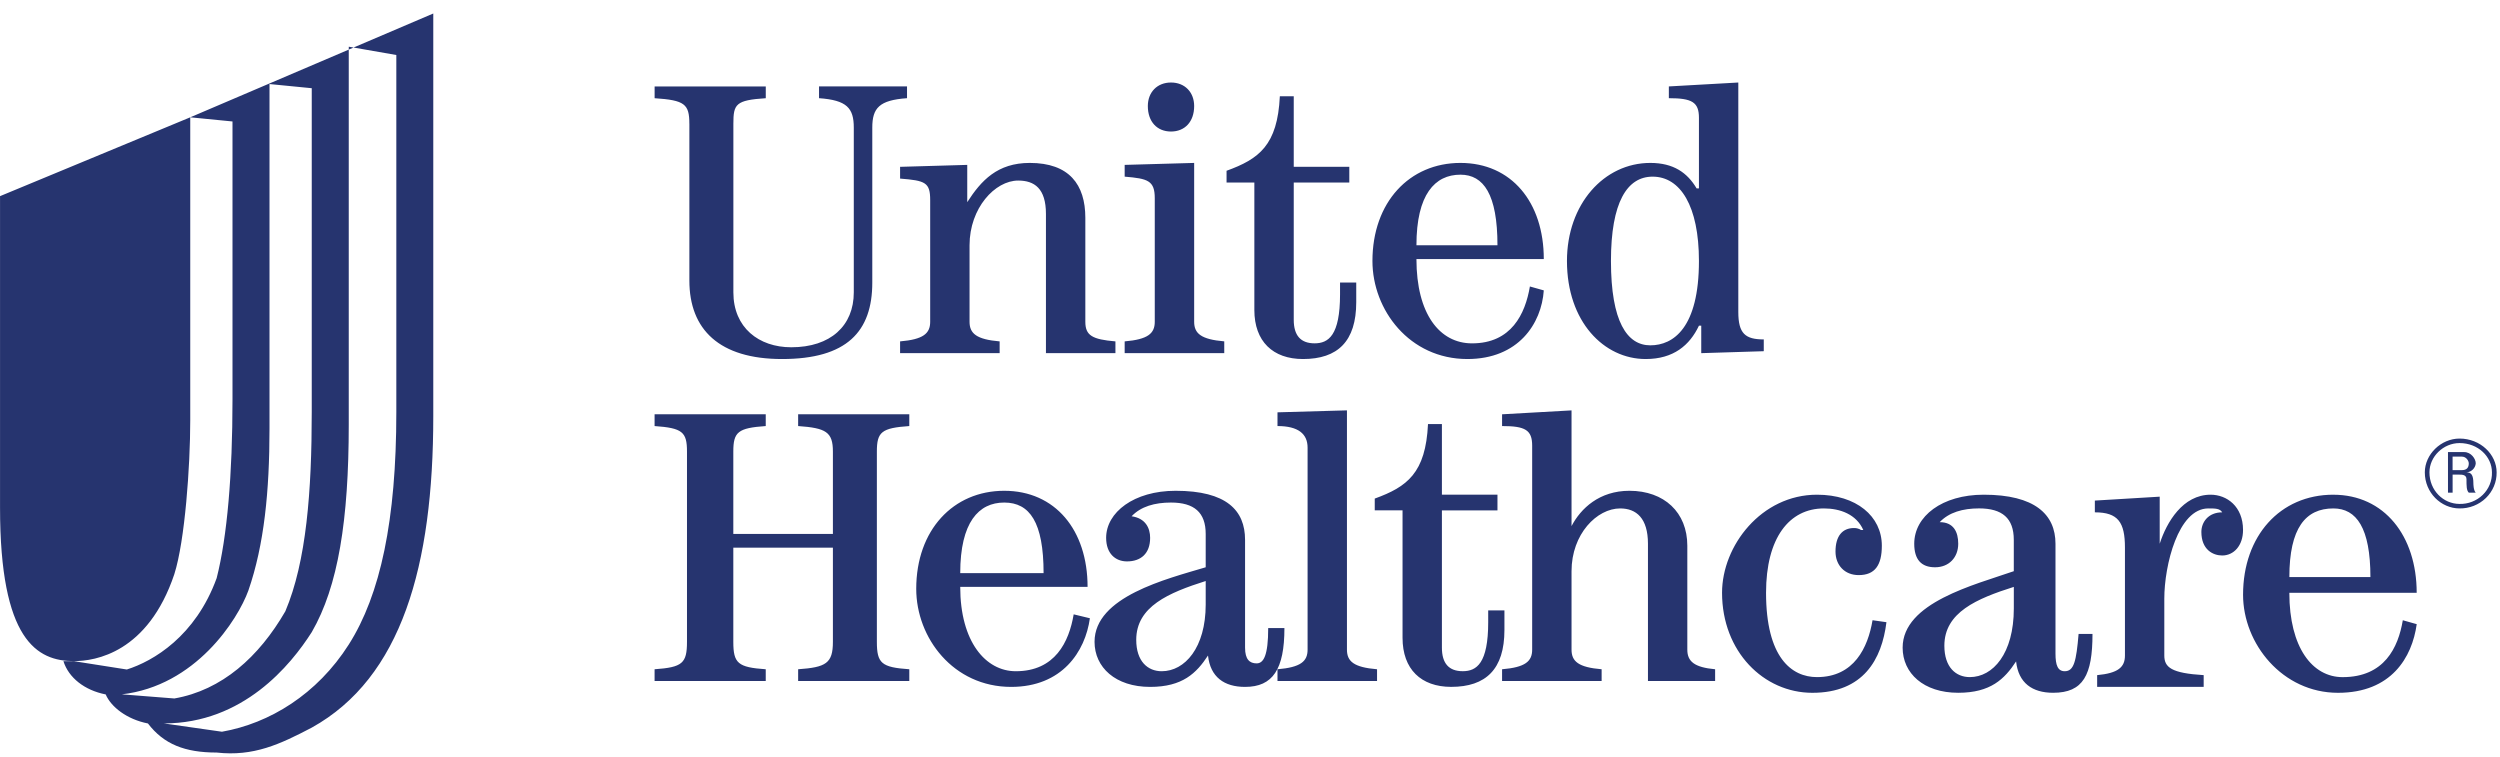 <svg width="598" height="181" viewBox="0 0 598 181" fill="none" xmlns="http://www.w3.org/2000/svg">
<g clip-path="url(#clip0_394_119)">
<path fill-rule="evenodd" clip-rule="evenodd" d="M29.078 166.093C46.774 164.106 56.887 148.216 59.408 141.267C63.197 130.345 64.464 117.435 64.464 102.538V20.106L74.57 21.099V98.558C74.57 117.422 73.303 134.306 68.253 146.222C61.936 157.145 53.084 165.093 41.711 167.074L29.071 166.08L29.078 166.093ZM94.801 13.158V98.564C94.801 124.383 91.006 142.254 83.428 154.171C75.851 166.087 64.464 173.042 53.091 175.029L39.19 173.042C58.147 173.042 69.52 159.138 74.577 151.196C80.894 140.274 83.422 124.383 83.422 101.545V11.867L45.507 28.061L55.613 29.054V95.59C55.613 113.467 54.352 128.364 51.824 138.293C46.768 152.196 36.655 158.151 30.338 160.145L17.698 158.158H15.17C16.437 162.132 20.226 165.112 25.282 166.106C26.549 169.087 30.338 172.067 35.388 173.054C39.183 178.022 44.233 180.009 51.817 180.009C60.662 181.003 66.986 178.022 74.57 174.048C96.055 162.132 103.64 135.319 103.64 99.57V3.229L84.57 11.37L94.795 13.158H94.801ZM83.428 11.171V11.861L84.57 11.37L83.428 11.171ZM41.711 137.293C44.239 129.351 45.507 111.474 45.507 100.551V28.061L0.008 46.919V121.396C0.008 153.177 8.853 158.138 17.704 158.138C22.761 158.138 35.395 156.158 41.718 137.287L41.711 137.293ZM547.615 138.035C547.615 126.306 551.491 121.616 558.139 121.616C563.68 121.616 567.004 126.306 567.004 138.035H547.615ZM558.139 118.332C545.399 118.332 536.541 128.183 536.541 142.261C536.541 153.99 545.957 165.719 559.247 165.719C571.987 165.719 576.971 157.274 578.079 149.3L574.754 148.364C573.646 154.932 570.322 161.971 560.349 161.971C553.149 161.971 547.609 154.932 547.609 141.796H578.072C578.072 128.19 570.315 118.338 558.133 118.338L558.139 118.332ZM528.784 118.332C522.135 118.332 518.26 124.906 516.602 130.061V118.803L501.088 119.738V122.551C506.629 122.551 508.287 124.9 508.287 130.996V156.803C508.287 159.616 506.629 161.022 501.639 161.493V164.306H527.119V161.493C519.369 161.022 517.703 159.622 517.703 156.803V143.196C517.703 135.222 521.021 121.616 528.227 121.616C529.886 121.616 531 121.616 531.551 122.551C528.227 122.551 526.568 124.9 526.568 127.241C526.568 131.467 529.335 132.874 531.551 132.874C534.318 132.874 536.534 130.525 536.534 126.777C536.534 121.145 532.666 118.332 528.784 118.332ZM481.706 145.545C481.706 156.332 476.723 161.964 471.182 161.964C467.858 161.964 465.091 159.622 465.091 154.454C465.091 146.48 472.841 143.196 481.706 140.383V145.545ZM493.889 160.558C492.23 160.558 491.672 159.145 491.672 156.332V130.061C491.672 123.022 486.689 118.332 474.5 118.332C464.533 118.332 457.885 123.493 457.885 130.061C457.885 133.816 459.544 135.693 462.868 135.693C466.192 135.693 468.409 133.345 468.409 130.061C468.409 127.248 467.3 124.9 463.976 124.9C466.192 122.551 469.51 121.609 473.392 121.609C478.932 121.609 481.699 123.958 481.699 129.119V136.629C472.284 139.912 455.111 144.132 455.111 154.919C455.111 161.016 460.094 165.712 468.402 165.712C476.159 165.712 479.476 162.429 482.25 158.209C482.801 163.371 486.125 165.712 491.108 165.712C498.308 165.712 500.524 161.487 500.524 151.641H497.2C496.642 158.209 496.091 160.558 493.875 160.558H493.889ZM434.621 161.964C428.53 161.964 422.438 157.274 422.438 141.79C422.438 128.654 427.979 121.616 436.286 121.616C440.162 121.616 444.037 123.022 445.702 126.777H445.145C445.145 126.777 444.594 126.306 443.486 126.306C440.719 126.306 439.053 128.183 439.053 131.938C439.053 135.222 441.27 137.564 444.594 137.564C448.469 137.564 450.135 135.222 450.135 130.532C450.135 123.493 444.043 118.332 434.621 118.332C421.33 118.332 411.915 130.532 411.915 141.79C411.915 155.861 421.881 165.719 433.513 165.719C445.702 165.719 450.135 157.745 451.236 148.829L447.912 148.358C446.804 154.925 443.486 161.964 434.621 161.964ZM403.607 155.396V130.532C403.607 122.558 398.073 117.396 389.759 117.396C382.56 117.396 378.127 121.616 375.911 125.841V98.164L359.296 99.1V101.912C364.836 101.912 366.495 102.848 366.495 106.603V155.396C366.495 158.209 364.836 159.622 359.296 160.087V162.9H383.11V160.087C377.57 159.622 375.911 158.216 375.911 155.396V136.629C375.911 127.712 382.002 121.616 387.543 121.616C391.418 121.616 394.191 123.964 394.191 130.061V162.9H410.256V160.087C405.273 159.622 403.607 158.216 403.607 155.396ZM359.853 146.009H355.978V148.822C355.978 158.674 353.211 160.551 349.887 160.551C346.562 160.551 344.904 158.674 344.904 154.919V122.08H358.194V118.325H344.904V101.435H341.579C341.022 113.164 336.589 116.448 328.839 119.261V122.074H335.488V152.571C335.488 160.074 339.92 164.3 347.12 164.3C355.427 164.3 359.86 160.074 359.86 150.693V146.003L359.853 146.009ZM322.19 155.396V98.158L305.575 98.629V101.912C310.559 101.912 312.775 103.79 312.775 107.074V155.396C312.775 158.209 311.116 159.622 305.575 160.087V162.9H329.39V160.087C323.849 159.622 322.19 158.216 322.19 155.396ZM288.403 144.603C288.403 154.925 283.42 160.558 277.879 160.558C274.555 160.558 271.788 158.209 271.788 153.048C271.788 145.074 279.538 141.79 288.403 138.977V144.603ZM303.353 150.235C303.353 156.803 302.251 158.68 300.586 158.68C298.92 158.68 297.819 157.745 297.819 154.925V129.125C297.819 122.087 293.386 117.396 281.203 117.396C271.237 117.396 264.588 122.558 264.588 128.654C264.588 132.403 266.805 134.287 269.572 134.287C272.896 134.287 275.112 132.409 275.112 128.654C275.112 126.306 274.004 123.964 270.68 123.493C272.896 121.145 276.22 120.209 280.095 120.209C285.636 120.209 288.403 122.558 288.403 127.719V135.693C278.987 138.506 261.815 142.732 261.815 153.519C261.815 159.616 266.805 164.306 275.112 164.306C282.869 164.306 286.187 161.022 288.954 156.803C289.511 161.964 292.835 164.306 297.819 164.306C304.467 164.306 307.234 160.08 307.234 150.235H303.353ZM240.21 120.209C246.301 120.209 249.626 124.906 249.626 137.1H229.686C229.686 124.906 234.112 120.209 240.21 120.209ZM242.977 160.558C235.777 160.558 229.686 153.519 229.686 140.383H260.149C260.149 126.777 252.399 117.396 240.21 117.396C228.021 117.396 219.162 126.777 219.162 140.848C219.162 152.577 228.027 164.306 241.869 164.306C254.051 164.306 259.592 155.861 260.7 147.887L256.825 146.951C255.717 153.519 252.393 160.558 242.977 160.558ZM190.915 101.912C197.564 102.383 199.23 103.319 199.23 108.009V127.712H175.408V108.009C175.408 103.319 176.517 102.377 183.165 101.912V99.1H156.577V101.912C163.226 102.383 164.327 103.319 164.327 108.009V153.519C164.327 158.68 163.219 159.616 156.577 160.087V162.9H183.165V160.087C176.517 159.622 175.408 158.68 175.408 153.519V131.003H199.23V153.519C199.23 158.68 197.571 159.616 190.915 160.087V162.9H217.504V160.087C210.855 159.622 209.747 158.68 209.747 153.519V108.009C209.747 103.319 210.855 102.377 217.504 101.912V99.1H190.915V101.912ZM588.324 120.538C584.449 120.538 581.124 117.306 581.124 112.99C581.124 109.216 584.449 105.983 588.324 105.983C592.756 105.983 596.074 109.216 596.074 112.99C596.101 113.987 595.92 114.98 595.54 115.907C595.16 116.834 594.591 117.676 593.866 118.382C593.141 119.088 592.275 119.643 591.323 120.014C590.37 120.385 589.35 120.563 588.324 120.538ZM588.324 104.906C583.891 104.906 580.016 108.68 580.016 112.99C580.016 117.841 583.891 121.616 588.324 121.616C589.493 121.63 590.653 121.417 591.737 120.989C592.82 120.561 593.804 119.926 594.631 119.122C595.458 118.318 596.11 117.361 596.551 116.308C596.991 115.255 597.211 114.127 597.195 112.99C597.195 108.68 593.307 104.906 588.324 104.906ZM588.875 112.454H586.658V109.222H588.875C589.983 109.222 590.533 110.3 590.533 110.841C590.533 111.919 589.983 112.454 588.875 112.454ZM592.199 110.835C592.199 109.758 591.091 108.138 589.432 108.138H585.557V117.841H586.665V113.532H588.324C588.875 113.532 589.983 113.532 589.983 114.609C589.983 116.229 589.983 117.306 590.533 117.841H592.192C591.635 117.3 591.635 115.687 591.635 115.687C591.635 113.532 591.084 112.99 589.976 112.99C590.551 112.951 591.091 112.711 591.498 112.315C591.906 111.919 592.159 111.394 592.199 110.835ZM395.306 42.254C401.955 42.254 406.387 49.287 406.387 62.428C406.387 78.377 400.296 82.603 394.755 82.603C389.215 82.603 385.34 76.971 385.34 62.428C385.34 48.351 389.215 42.254 395.306 42.254ZM393.647 85.88C400.296 85.88 404.171 82.596 406.387 77.906H406.938V84.474L421.894 84.009V81.19C417.462 81.19 415.803 79.783 415.803 74.622V19.738L399.188 20.674V23.487C404.722 23.487 406.387 24.428 406.387 28.177V45.067H405.83C403.614 41.312 400.296 38.971 394.755 38.971C383.681 38.971 374.816 48.822 374.816 62.428C374.816 76.971 383.681 85.88 393.647 85.88ZM349.336 41.783C354.877 41.783 358.194 46.474 358.194 58.674H338.812C338.812 46.474 343.245 41.783 349.336 41.783ZM350.995 85.88C363.184 85.88 368.725 77.435 369.275 69.461L365.951 68.525C364.843 75.093 361.519 82.132 352.11 82.132C344.353 82.132 338.812 75.1 338.812 61.964H369.275C369.275 48.358 361.519 38.971 349.336 38.971C337.153 38.971 328.288 48.358 328.288 62.428C328.288 74.158 337.153 85.88 350.995 85.88ZM300.041 74.151C300.041 81.654 304.474 85.88 311.673 85.88C319.981 85.88 324.413 81.654 324.413 72.274V67.583H320.538V70.396C320.538 80.248 317.765 82.125 314.447 82.125C311.129 82.125 309.464 80.254 309.464 76.499V43.661H322.754V39.906H309.464V23.022H306.139C305.582 34.751 301.156 38.035 293.393 40.848V43.661H300.041V74.151ZM292.842 81.654C287.301 81.183 285.643 79.777 285.643 76.964V38.971L269.021 39.441V42.254C274.561 42.719 276.22 43.19 276.22 47.416V76.971C276.22 79.783 274.561 81.19 269.021 81.661V84.474H292.842V81.654ZM280.102 31.461C283.42 31.461 285.643 29.112 285.643 25.364C285.643 22.08 283.426 19.738 280.102 19.738C276.778 19.738 274.561 22.08 274.561 25.364C274.561 29.119 276.778 31.461 280.102 31.461ZM215.301 39.906V42.719C221.392 43.19 222.5 43.661 222.5 47.88V76.971C222.5 79.783 220.841 81.19 215.301 81.661V84.474H239.115V81.661C233.581 81.19 231.916 79.783 231.916 76.971V58.674C231.916 49.758 238.007 43.19 243.548 43.19C247.423 43.19 250.19 45.061 250.19 51.164V84.474H266.811V81.661C261.271 81.19 259.612 80.254 259.612 76.971V52.106C259.612 44.132 255.737 38.971 246.321 38.971C238.564 38.971 234.689 43.196 231.365 48.358V39.441L215.301 39.906ZM164.898 29.583V67.112C164.898 78.841 172.097 85.88 187.054 85.88C202.561 85.88 208.652 79.312 208.652 67.59V30.525C208.652 25.835 210.311 23.958 216.959 23.487V20.674H195.912V23.487C202.561 23.958 204.226 25.835 204.226 30.525V69.932C204.226 77.906 198.685 83.067 189.27 83.067C181.513 83.067 175.422 78.377 175.422 69.932V29.59C175.422 24.899 175.972 23.958 183.172 23.493V20.68H156.584V23.493C163.783 23.964 164.891 24.899 164.891 29.59L164.898 29.583Z" fill="#26346F"/>
</g>
<defs>
<clipPath id="clip0_394_119">
<rect width="597.188" height="180.645" fill="white"/>
</clipPath>
</defs>
</svg>

